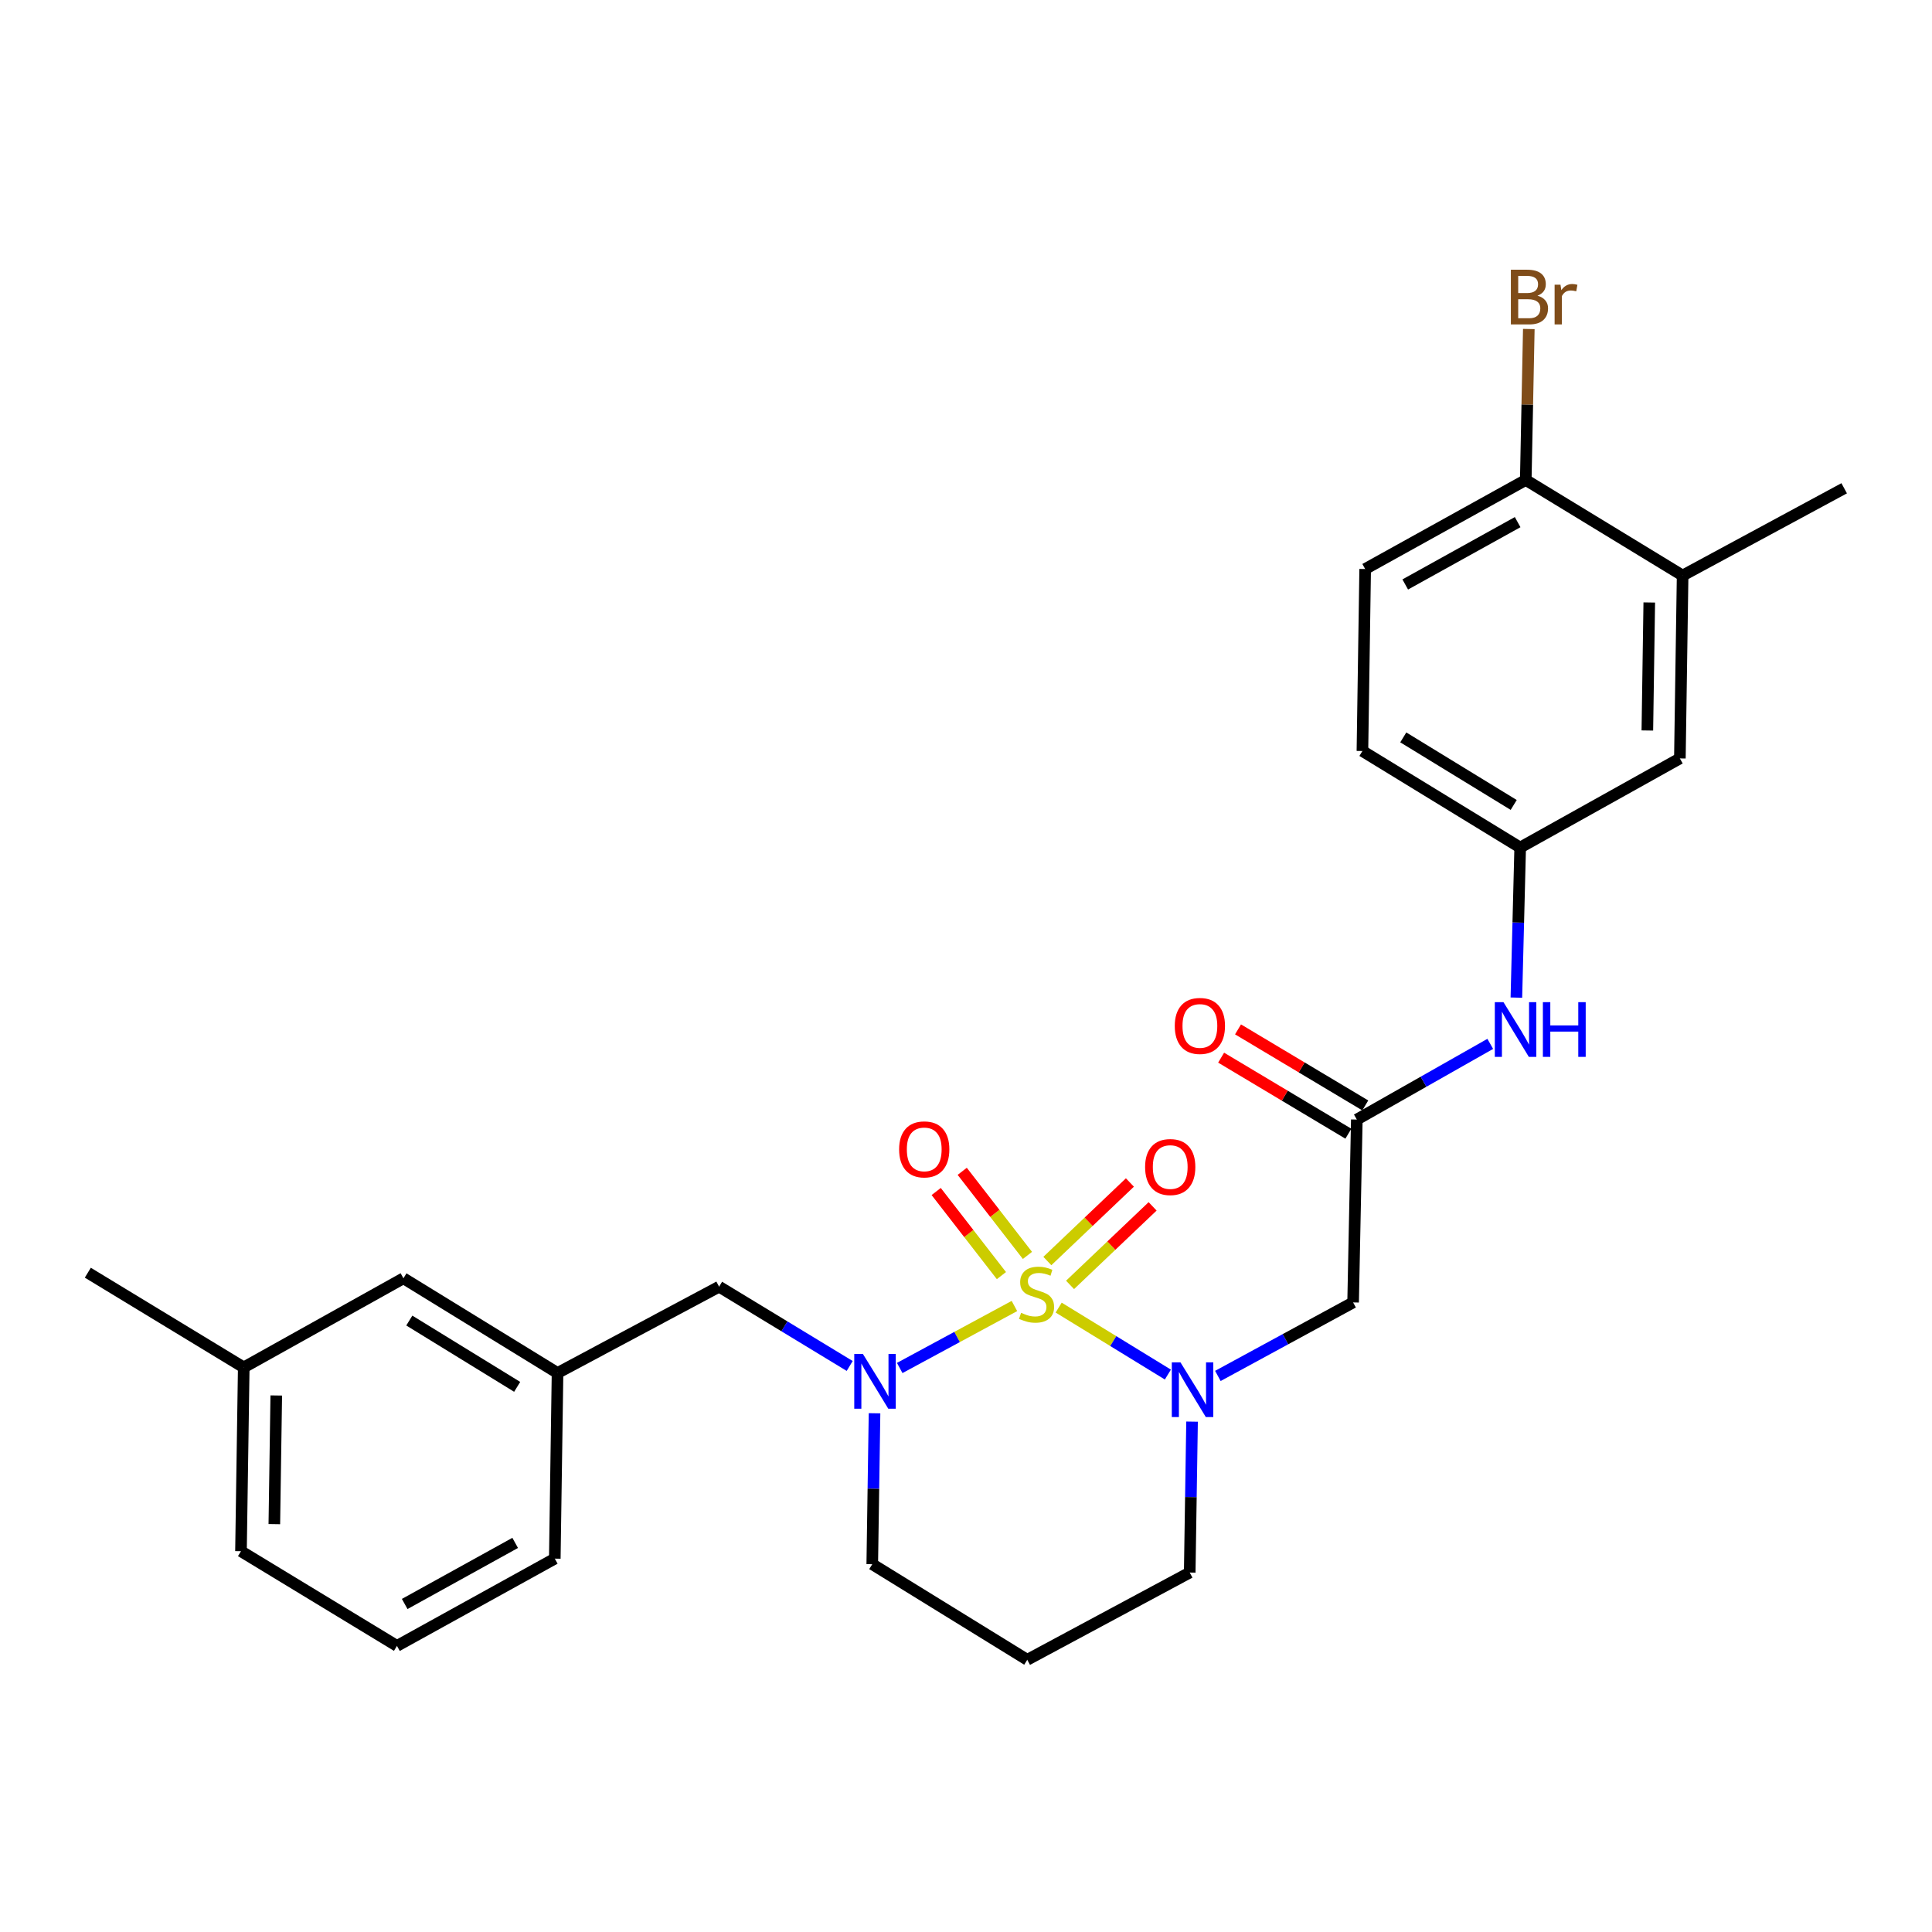 <?xml version='1.0' encoding='iso-8859-1'?>
<svg version='1.1' baseProfile='full'
              xmlns='http://www.w3.org/2000/svg'
                      xmlns:rdkit='http://www.rdkit.org/xml'
                      xmlns:xlink='http://www.w3.org/1999/xlink'
                  xml:space='preserve'
width='1000px' height='1000px' viewBox='0 0 1000 1000'>
<!-- END OF HEADER -->
<rect style='opacity:1.0;fill:#FFFFFF;stroke:none' width='1000' height='1000' x='0' y='0'> </rect>
<path class='bond-0' d='M 547.965,676.812 L 576.227,694.143' style='fill:none;fill-rule:evenodd;stroke:#CCCC00;stroke-width:6px;stroke-linecap:butt;stroke-linejoin:miter;stroke-opacity:1' />
<path class='bond-0' d='M 576.227,694.143 L 604.49,711.474' style='fill:none;fill-rule:evenodd;stroke:#0000FF;stroke-width:6px;stroke-linecap:butt;stroke-linejoin:miter;stroke-opacity:1' />
<path class='bond-1' d='M 525.061,675.983 L 495.377,692.024' style='fill:none;fill-rule:evenodd;stroke:#CCCC00;stroke-width:6px;stroke-linecap:butt;stroke-linejoin:miter;stroke-opacity:1' />
<path class='bond-1' d='M 495.377,692.024 L 465.692,708.065' style='fill:none;fill-rule:evenodd;stroke:#0000FF;stroke-width:6px;stroke-linecap:butt;stroke-linejoin:miter;stroke-opacity:1' />
<path class='bond-4' d='M 553.86,665.061 L 575.225,644.738' style='fill:none;fill-rule:evenodd;stroke:#CCCC00;stroke-width:6px;stroke-linecap:butt;stroke-linejoin:miter;stroke-opacity:1' />
<path class='bond-4' d='M 575.225,644.738 L 596.59,624.414' style='fill:none;fill-rule:evenodd;stroke:#FF0000;stroke-width:6px;stroke-linecap:butt;stroke-linejoin:miter;stroke-opacity:1' />
<path class='bond-4' d='M 542.108,652.707 L 563.473,632.384' style='fill:none;fill-rule:evenodd;stroke:#CCCC00;stroke-width:6px;stroke-linecap:butt;stroke-linejoin:miter;stroke-opacity:1' />
<path class='bond-4' d='M 563.473,632.384 L 584.838,612.06' style='fill:none;fill-rule:evenodd;stroke:#FF0000;stroke-width:6px;stroke-linecap:butt;stroke-linejoin:miter;stroke-opacity:1' />
<path class='bond-5' d='M 531.802,649.802 L 514.923,628.038' style='fill:none;fill-rule:evenodd;stroke:#CCCC00;stroke-width:6px;stroke-linecap:butt;stroke-linejoin:miter;stroke-opacity:1' />
<path class='bond-5' d='M 514.923,628.038 L 498.044,606.275' style='fill:none;fill-rule:evenodd;stroke:#FF0000;stroke-width:6px;stroke-linecap:butt;stroke-linejoin:miter;stroke-opacity:1' />
<path class='bond-5' d='M 518.329,660.252 L 501.45,638.488' style='fill:none;fill-rule:evenodd;stroke:#CCCC00;stroke-width:6px;stroke-linecap:butt;stroke-linejoin:miter;stroke-opacity:1' />
<path class='bond-5' d='M 501.45,638.488 L 484.571,616.724' style='fill:none;fill-rule:evenodd;stroke:#FF0000;stroke-width:6px;stroke-linecap:butt;stroke-linejoin:miter;stroke-opacity:1' />
<path class='bond-2' d='M 630.367,712.182 L 665.366,693.157' style='fill:none;fill-rule:evenodd;stroke:#0000FF;stroke-width:6px;stroke-linecap:butt;stroke-linejoin:miter;stroke-opacity:1' />
<path class='bond-2' d='M 665.366,693.157 L 700.366,674.131' style='fill:none;fill-rule:evenodd;stroke:#000000;stroke-width:6px;stroke-linecap:butt;stroke-linejoin:miter;stroke-opacity:1' />
<path class='bond-15' d='M 617.006,735.832 L 616.4,774.89' style='fill:none;fill-rule:evenodd;stroke:#0000FF;stroke-width:6px;stroke-linecap:butt;stroke-linejoin:miter;stroke-opacity:1' />
<path class='bond-15' d='M 616.4,774.89 L 615.794,813.947' style='fill:none;fill-rule:evenodd;stroke:#000000;stroke-width:6px;stroke-linecap:butt;stroke-linejoin:miter;stroke-opacity:1' />
<path class='bond-6' d='M 439.802,707.024 L 406.003,686.504' style='fill:none;fill-rule:evenodd;stroke:#0000FF;stroke-width:6px;stroke-linecap:butt;stroke-linejoin:miter;stroke-opacity:1' />
<path class='bond-6' d='M 406.003,686.504 L 372.204,665.984' style='fill:none;fill-rule:evenodd;stroke:#000000;stroke-width:6px;stroke-linecap:butt;stroke-linejoin:miter;stroke-opacity:1' />
<path class='bond-16' d='M 452.654,731.503 L 452.067,770.566' style='fill:none;fill-rule:evenodd;stroke:#0000FF;stroke-width:6px;stroke-linecap:butt;stroke-linejoin:miter;stroke-opacity:1' />
<path class='bond-16' d='M 452.067,770.566 L 451.481,809.628' style='fill:none;fill-rule:evenodd;stroke:#000000;stroke-width:6px;stroke-linecap:butt;stroke-linejoin:miter;stroke-opacity:1' />
<path class='bond-3' d='M 700.366,674.131 L 702.289,579.48' style='fill:none;fill-rule:evenodd;stroke:#000000;stroke-width:6px;stroke-linecap:butt;stroke-linejoin:miter;stroke-opacity:1' />
<path class='bond-7' d='M 702.289,579.48 L 736.821,559.893' style='fill:none;fill-rule:evenodd;stroke:#000000;stroke-width:6px;stroke-linecap:butt;stroke-linejoin:miter;stroke-opacity:1' />
<path class='bond-7' d='M 736.821,559.893 L 771.353,540.306' style='fill:none;fill-rule:evenodd;stroke:#0000FF;stroke-width:6px;stroke-linecap:butt;stroke-linejoin:miter;stroke-opacity:1' />
<path class='bond-12' d='M 706.662,572.162 L 673.73,552.484' style='fill:none;fill-rule:evenodd;stroke:#000000;stroke-width:6px;stroke-linecap:butt;stroke-linejoin:miter;stroke-opacity:1' />
<path class='bond-12' d='M 673.73,552.484 L 640.799,532.806' style='fill:none;fill-rule:evenodd;stroke:#FF0000;stroke-width:6px;stroke-linecap:butt;stroke-linejoin:miter;stroke-opacity:1' />
<path class='bond-12' d='M 697.916,586.798 L 664.984,567.12' style='fill:none;fill-rule:evenodd;stroke:#000000;stroke-width:6px;stroke-linecap:butt;stroke-linejoin:miter;stroke-opacity:1' />
<path class='bond-12' d='M 664.984,567.12 L 632.053,547.442' style='fill:none;fill-rule:evenodd;stroke:#FF0000;stroke-width:6px;stroke-linecap:butt;stroke-linejoin:miter;stroke-opacity:1' />
<path class='bond-13' d='M 372.204,665.984 L 288.58,710.657' style='fill:none;fill-rule:evenodd;stroke:#000000;stroke-width:6px;stroke-linecap:butt;stroke-linejoin:miter;stroke-opacity:1' />
<path class='bond-10' d='M 784.873,516.359 L 785.857,477.519' style='fill:none;fill-rule:evenodd;stroke:#0000FF;stroke-width:6px;stroke-linecap:butt;stroke-linejoin:miter;stroke-opacity:1' />
<path class='bond-10' d='M 785.857,477.519 L 786.842,438.678' style='fill:none;fill-rule:evenodd;stroke:#000000;stroke-width:6px;stroke-linecap:butt;stroke-linejoin:miter;stroke-opacity:1' />
<path class='bond-8' d='M 870.921,297.896 L 869.5,392.556' style='fill:none;fill-rule:evenodd;stroke:#000000;stroke-width:6px;stroke-linecap:butt;stroke-linejoin:miter;stroke-opacity:1' />
<path class='bond-8' d='M 853.659,311.839 L 852.664,378.101' style='fill:none;fill-rule:evenodd;stroke:#000000;stroke-width:6px;stroke-linecap:butt;stroke-linejoin:miter;stroke-opacity:1' />
<path class='bond-23' d='M 870.921,297.896 L 954.545,252.73' style='fill:none;fill-rule:evenodd;stroke:#000000;stroke-width:6px;stroke-linecap:butt;stroke-linejoin:miter;stroke-opacity:1' />
<path class='bond-29' d='M 870.921,297.896 L 789.731,248.43' style='fill:none;fill-rule:evenodd;stroke:#000000;stroke-width:6px;stroke-linecap:butt;stroke-linejoin:miter;stroke-opacity:1' />
<path class='bond-9' d='M 789.731,248.43 L 706.608,294.524' style='fill:none;fill-rule:evenodd;stroke:#000000;stroke-width:6px;stroke-linecap:butt;stroke-linejoin:miter;stroke-opacity:1' />
<path class='bond-9' d='M 785.531,270.255 L 727.345,302.521' style='fill:none;fill-rule:evenodd;stroke:#000000;stroke-width:6px;stroke-linecap:butt;stroke-linejoin:miter;stroke-opacity:1' />
<path class='bond-20' d='M 789.731,248.43 L 790.52,209.363' style='fill:none;fill-rule:evenodd;stroke:#000000;stroke-width:6px;stroke-linecap:butt;stroke-linejoin:miter;stroke-opacity:1' />
<path class='bond-20' d='M 790.52,209.363 L 791.31,170.296' style='fill:none;fill-rule:evenodd;stroke:#7F4C19;stroke-width:6px;stroke-linecap:butt;stroke-linejoin:miter;stroke-opacity:1' />
<path class='bond-11' d='M 786.842,438.678 L 869.5,392.556' style='fill:none;fill-rule:evenodd;stroke:#000000;stroke-width:6px;stroke-linecap:butt;stroke-linejoin:miter;stroke-opacity:1' />
<path class='bond-19' d='M 786.842,438.678 L 705.187,388.72' style='fill:none;fill-rule:evenodd;stroke:#000000;stroke-width:6px;stroke-linecap:butt;stroke-linejoin:miter;stroke-opacity:1' />
<path class='bond-19' d='M 783.492,416.64 L 726.334,381.669' style='fill:none;fill-rule:evenodd;stroke:#000000;stroke-width:6px;stroke-linecap:butt;stroke-linejoin:miter;stroke-opacity:1' />
<path class='bond-18' d='M 288.58,710.657 L 208.82,661.636' style='fill:none;fill-rule:evenodd;stroke:#000000;stroke-width:6px;stroke-linecap:butt;stroke-linejoin:miter;stroke-opacity:1' />
<path class='bond-18' d='M 267.688,717.831 L 211.856,683.516' style='fill:none;fill-rule:evenodd;stroke:#000000;stroke-width:6px;stroke-linecap:butt;stroke-linejoin:miter;stroke-opacity:1' />
<path class='bond-24' d='M 288.58,710.657 L 287.159,806.748' style='fill:none;fill-rule:evenodd;stroke:#000000;stroke-width:6px;stroke-linecap:butt;stroke-linejoin:miter;stroke-opacity:1' />
<path class='bond-14' d='M 706.608,294.524 L 705.187,388.72' style='fill:none;fill-rule:evenodd;stroke:#000000;stroke-width:6px;stroke-linecap:butt;stroke-linejoin:miter;stroke-opacity:1' />
<path class='bond-27' d='M 615.794,813.947 L 531.705,859.103' style='fill:none;fill-rule:evenodd;stroke:#000000;stroke-width:6px;stroke-linecap:butt;stroke-linejoin:miter;stroke-opacity:1' />
<path class='bond-17' d='M 451.481,809.628 L 531.705,859.103' style='fill:none;fill-rule:evenodd;stroke:#000000;stroke-width:6px;stroke-linecap:butt;stroke-linejoin:miter;stroke-opacity:1' />
<path class='bond-21' d='M 208.82,661.636 L 126.162,707.768' style='fill:none;fill-rule:evenodd;stroke:#000000;stroke-width:6px;stroke-linecap:butt;stroke-linejoin:miter;stroke-opacity:1' />
<path class='bond-26' d='M 126.162,707.768 L 45.455,658.747' style='fill:none;fill-rule:evenodd;stroke:#000000;stroke-width:6px;stroke-linecap:butt;stroke-linejoin:miter;stroke-opacity:1' />
<path class='bond-28' d='M 126.162,707.768 L 124.731,802.902' style='fill:none;fill-rule:evenodd;stroke:#000000;stroke-width:6px;stroke-linecap:butt;stroke-linejoin:miter;stroke-opacity:1' />
<path class='bond-28' d='M 142.996,722.295 L 141.995,788.888' style='fill:none;fill-rule:evenodd;stroke:#000000;stroke-width:6px;stroke-linecap:butt;stroke-linejoin:miter;stroke-opacity:1' />
<path class='bond-22' d='M 205.467,851.914 L 287.159,806.748' style='fill:none;fill-rule:evenodd;stroke:#000000;stroke-width:6px;stroke-linecap:butt;stroke-linejoin:miter;stroke-opacity:1' />
<path class='bond-22' d='M 209.47,830.217 L 266.655,798.601' style='fill:none;fill-rule:evenodd;stroke:#000000;stroke-width:6px;stroke-linecap:butt;stroke-linejoin:miter;stroke-opacity:1' />
<path class='bond-25' d='M 205.467,851.914 L 124.731,802.902' style='fill:none;fill-rule:evenodd;stroke:#000000;stroke-width:6px;stroke-linecap:butt;stroke-linejoin:miter;stroke-opacity:1' />
<path  class='atom-0' d='M 528.517 679.512
Q 528.837 679.632, 530.157 680.192
Q 531.477 680.752, 532.917 681.112
Q 534.397 681.432, 535.837 681.432
Q 538.517 681.432, 540.077 680.152
Q 541.637 678.832, 541.637 676.552
Q 541.637 674.992, 540.837 674.032
Q 540.077 673.072, 538.877 672.552
Q 537.677 672.032, 535.677 671.432
Q 533.157 670.672, 531.637 669.952
Q 530.157 669.232, 529.077 667.712
Q 528.037 666.192, 528.037 663.632
Q 528.037 660.072, 530.437 657.872
Q 532.877 655.672, 537.677 655.672
Q 540.957 655.672, 544.677 657.232
L 543.757 660.312
Q 540.357 658.912, 537.797 658.912
Q 535.037 658.912, 533.517 660.072
Q 531.997 661.192, 532.037 663.152
Q 532.037 664.672, 532.797 665.592
Q 533.597 666.512, 534.717 667.032
Q 535.877 667.552, 537.797 668.152
Q 540.357 668.952, 541.877 669.752
Q 543.397 670.552, 544.477 672.192
Q 545.597 673.792, 545.597 676.552
Q 545.597 680.472, 542.957 682.592
Q 540.357 684.672, 535.997 684.672
Q 533.477 684.672, 531.557 684.112
Q 529.677 683.592, 527.437 682.672
L 528.517 679.512
' fill='#CCCC00'/>
<path  class='atom-1' d='M 611.002 705.146
L 620.282 720.146
Q 621.202 721.626, 622.682 724.306
Q 624.162 726.986, 624.242 727.146
L 624.242 705.146
L 628.002 705.146
L 628.002 733.466
L 624.122 733.466
L 614.162 717.066
Q 613.002 715.146, 611.762 712.946
Q 610.562 710.746, 610.202 710.066
L 610.202 733.466
L 606.522 733.466
L 606.522 705.146
L 611.002 705.146
' fill='#0000FF'/>
<path  class='atom-2' d='M 446.642 700.817
L 455.922 715.817
Q 456.842 717.297, 458.322 719.977
Q 459.802 722.657, 459.882 722.817
L 459.882 700.817
L 463.642 700.817
L 463.642 729.137
L 459.762 729.137
L 449.802 712.737
Q 448.642 710.817, 447.402 708.617
Q 446.202 706.417, 445.842 705.737
L 445.842 729.137
L 442.162 729.137
L 442.162 700.817
L 446.642 700.817
' fill='#0000FF'/>
<path  class='atom-5' d='M 592.705 604.056
Q 592.705 597.256, 596.065 593.456
Q 599.425 589.656, 605.705 589.656
Q 611.985 589.656, 615.345 593.456
Q 618.705 597.256, 618.705 604.056
Q 618.705 610.936, 615.305 614.856
Q 611.905 618.736, 605.705 618.736
Q 599.465 618.736, 596.065 614.856
Q 592.705 610.976, 592.705 604.056
M 605.705 615.536
Q 610.025 615.536, 612.345 612.656
Q 614.705 609.736, 614.705 604.056
Q 614.705 598.496, 612.345 595.696
Q 610.025 592.856, 605.705 592.856
Q 601.385 592.856, 599.025 595.656
Q 596.705 598.456, 596.705 604.056
Q 596.705 609.776, 599.025 612.656
Q 601.385 615.536, 605.705 615.536
' fill='#FF0000'/>
<path  class='atom-6' d='M 465.383 594.915
Q 465.383 588.115, 468.743 584.315
Q 472.103 580.515, 478.383 580.515
Q 484.663 580.515, 488.023 584.315
Q 491.383 588.115, 491.383 594.915
Q 491.383 601.795, 487.983 605.715
Q 484.583 609.595, 478.383 609.595
Q 472.143 609.595, 468.743 605.715
Q 465.383 601.835, 465.383 594.915
M 478.383 606.395
Q 482.703 606.395, 485.023 603.515
Q 487.383 600.595, 487.383 594.915
Q 487.383 589.355, 485.023 586.555
Q 482.703 583.715, 478.383 583.715
Q 474.063 583.715, 471.703 586.515
Q 469.383 589.315, 469.383 594.915
Q 469.383 600.635, 471.703 603.515
Q 474.063 606.395, 478.383 606.395
' fill='#FF0000'/>
<path  class='atom-8' d='M 778.194 518.715
L 787.474 533.715
Q 788.394 535.195, 789.874 537.875
Q 791.354 540.555, 791.434 540.715
L 791.434 518.715
L 795.194 518.715
L 795.194 547.035
L 791.314 547.035
L 781.354 530.635
Q 780.194 528.715, 778.954 526.515
Q 777.754 524.315, 777.394 523.635
L 777.394 547.035
L 773.714 547.035
L 773.714 518.715
L 778.194 518.715
' fill='#0000FF'/>
<path  class='atom-8' d='M 798.594 518.715
L 802.434 518.715
L 802.434 530.755
L 816.914 530.755
L 816.914 518.715
L 820.754 518.715
L 820.754 547.035
L 816.914 547.035
L 816.914 533.955
L 802.434 533.955
L 802.434 547.035
L 798.594 547.035
L 798.594 518.715
' fill='#0000FF'/>
<path  class='atom-13' d='M 608.061 531.022
Q 608.061 524.222, 611.421 520.422
Q 614.781 516.622, 621.061 516.622
Q 627.341 516.622, 630.701 520.422
Q 634.061 524.222, 634.061 531.022
Q 634.061 537.902, 630.661 541.822
Q 627.261 545.702, 621.061 545.702
Q 614.821 545.702, 611.421 541.822
Q 608.061 537.942, 608.061 531.022
M 621.061 542.502
Q 625.381 542.502, 627.701 539.622
Q 630.061 536.702, 630.061 531.022
Q 630.061 525.462, 627.701 522.662
Q 625.381 519.822, 621.061 519.822
Q 616.741 519.822, 614.381 522.622
Q 612.061 525.422, 612.061 531.022
Q 612.061 536.742, 614.381 539.622
Q 616.741 542.502, 621.061 542.502
' fill='#FF0000'/>
<path  class='atom-21' d='M 795.784 153.049
Q 798.504 153.809, 799.864 155.489
Q 801.264 157.129, 801.264 159.569
Q 801.264 163.489, 798.744 165.729
Q 796.264 167.929, 791.544 167.929
L 782.024 167.929
L 782.024 139.609
L 790.384 139.609
Q 795.224 139.609, 797.664 141.569
Q 800.104 143.529, 800.104 147.129
Q 800.104 151.409, 795.784 153.049
M 785.824 142.809
L 785.824 151.689
L 790.384 151.689
Q 793.184 151.689, 794.624 150.569
Q 796.104 149.409, 796.104 147.129
Q 796.104 142.809, 790.384 142.809
L 785.824 142.809
M 791.544 164.729
Q 794.304 164.729, 795.784 163.409
Q 797.264 162.089, 797.264 159.569
Q 797.264 157.249, 795.624 156.089
Q 794.024 154.889, 790.944 154.889
L 785.824 154.889
L 785.824 164.729
L 791.544 164.729
' fill='#7F4C19'/>
<path  class='atom-21' d='M 807.704 147.369
L 808.144 150.209
Q 810.304 147.009, 813.824 147.009
Q 814.944 147.009, 816.464 147.409
L 815.864 150.769
Q 814.144 150.369, 813.184 150.369
Q 811.504 150.369, 810.384 151.049
Q 809.304 151.689, 808.424 153.249
L 808.424 167.929
L 804.664 167.929
L 804.664 147.369
L 807.704 147.369
' fill='#7F4C19'/>
</svg>
